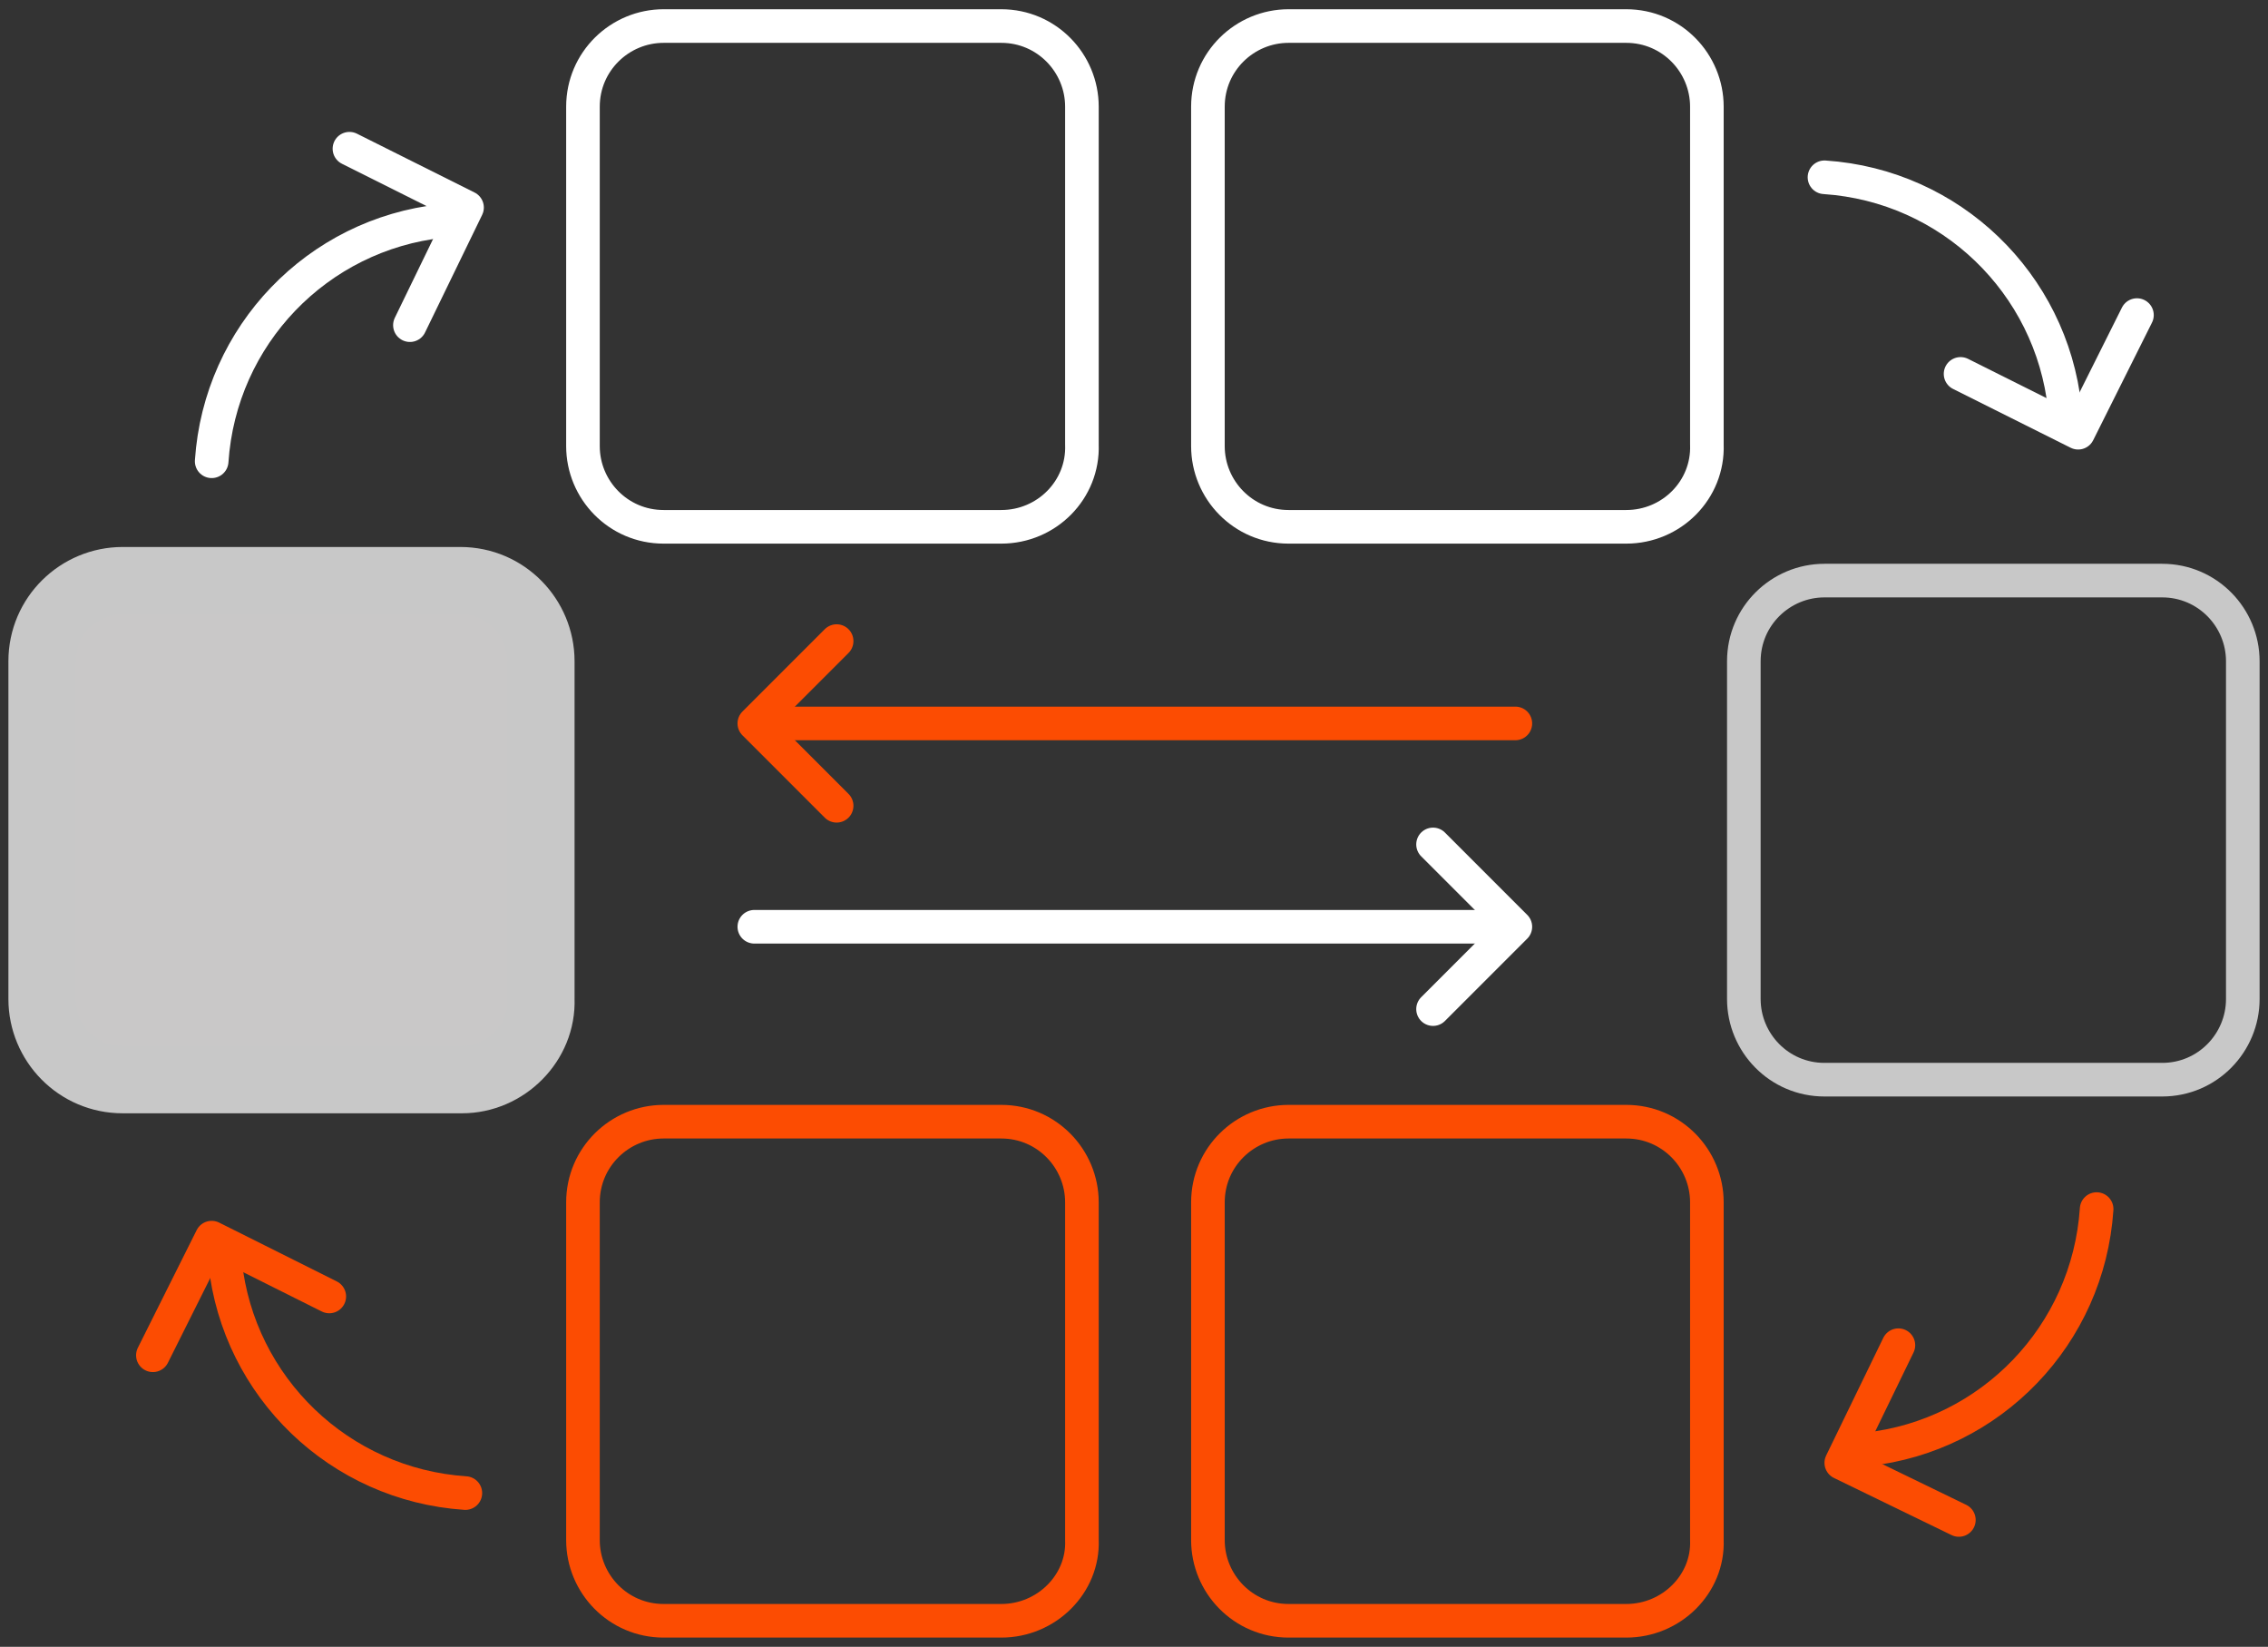 <svg width="135" height="98" viewBox="0 0 135 98" fill="none" xmlns="http://www.w3.org/2000/svg">
<rect x="0" y="0" width="135" height="98" fill="#333333" stroke="none"/>
<path d="M27.5 64.25H7.3C4.6 64.25 2.5 62.05 2.5 59.45V39.35C2.5 36.65 4.7 34.55 7.3 34.55H27.4C30.1 34.55 32.2 36.75 32.2 39.35V59.45C32.3 62.05 30.1 64.25 27.5 64.25Z" fill="#C9C8C8" stroke="#C8C8C8" stroke-width="4" stroke-miterlimit="10" stroke-linecap="round"/>
<path d="M128.7 64.25H108.6C105.9 64.25 103.8 62.05 103.8 59.45V39.35C103.8 36.65 106 34.55 108.6 34.55H128.7C131.4 34.55 133.5 36.75 133.5 39.35V59.45C133.5 62.05 131.4 64.25 128.7 64.25Z" stroke="#C8C8C8" stroke-width="2" stroke-miterlimit="10" stroke-linecap="round"/>
<path d="M59.6 96.45H39.5C36.8 96.45 34.7 94.25 34.7 91.65V71.55C34.7 68.85 36.9 66.75 39.5 66.75H59.6C62.3 66.75 64.4 68.95 64.4 71.55V91.65C64.5 94.25 62.3 96.45 59.6 96.45Z" stroke="#FC4C02" stroke-width="2" stroke-miterlimit="10" stroke-linecap="round" stroke-linejoin="round"/>
<path d="M96.8 96.45H76.7C74 96.45 71.9 94.25 71.9 91.65V71.55C71.9 68.85 74.1 66.75 76.7 66.75H96.8C99.5 66.75 101.6 68.95 101.6 71.55V91.65C101.7 94.25 99.5 96.45 96.8 96.45Z" stroke="#FC4C02" stroke-width="2" stroke-miterlimit="10" stroke-linecap="round" stroke-linejoin="round"/>
<path d="M59.6 31.35H39.5C36.8 31.35 34.7 29.15 34.7 26.55V6.35C34.7 3.65 36.9 1.55 39.5 1.55H59.6C62.3 1.55 64.4 3.75 64.4 6.35V26.45C64.5 29.15 62.3 31.35 59.6 31.35Z" stroke="white" stroke-width="2" stroke-miterlimit="10" stroke-linecap="round" stroke-linejoin="round"/>
<path d="M96.8 31.35H76.7C74 31.35 71.9 29.15 71.9 26.55V6.35C71.9 3.65 74.1 1.55 76.7 1.55H96.8C99.5 1.55 101.6 3.75 101.6 6.35V26.45C101.7 29.15 99.5 31.35 96.8 31.35Z" stroke="white" stroke-width="2" stroke-miterlimit="10" stroke-linecap="round" stroke-linejoin="round"/>
<path d="M26.3 13.15C18.9 13.95 13.1 19.95 12.6 27.45" stroke="white" stroke-width="2" stroke-miterlimit="10" stroke-linecap="round" stroke-linejoin="round"/>
<path d="M20.8 8.85L27.8 12.35L24.4 19.35" stroke="white" stroke-width="2" stroke-miterlimit="10" stroke-linecap="round" stroke-linejoin="round"/>
<path d="M122.9 24.25C122.1 16.85 116.1 11.05 108.6 10.55" stroke="white" stroke-width="2" stroke-miterlimit="10" stroke-linecap="round" stroke-linejoin="round"/>
<path d="M127.2 18.75L123.7 25.75L116.7 22.25" stroke="white" stroke-width="2" stroke-miterlimit="10" stroke-linecap="round" stroke-linejoin="round"/>
<path d="M13.4 75.15C14.2 82.55 20.2 88.35 27.7 88.85" stroke="#FC4C02" stroke-width="2" stroke-miterlimit="10" stroke-linecap="round" stroke-linejoin="round"/>
<path d="M9.1 80.65L12.6 73.65L19.6 77.15" stroke="#FC4C02" stroke-width="2" stroke-miterlimit="10" stroke-linecap="round" stroke-linejoin="round"/>
<path d="M111.1 86.25C118.5 85.45 124.3 79.45 124.8 71.95" stroke="#FC4C02" stroke-width="2" stroke-miterlimit="10" stroke-linecap="round" stroke-linejoin="round"/>
<path d="M116.6 90.45L109.6 87.05L113 80.05" stroke="#FC4C02" stroke-width="2" stroke-miterlimit="10" stroke-linecap="round" stroke-linejoin="round"/>
<path d="M90.2 43.05H46.8" stroke="#FC4C02" stroke-width="2" stroke-miterlimit="10" stroke-linecap="round" stroke-linejoin="round"/>
<path d="M49.8 47.95L44.9 43.05L49.8 38.15" stroke="#FC4C02" stroke-width="2" stroke-miterlimit="10" stroke-linecap="round" stroke-linejoin="round"/>
<path d="M44.9 55.15H88.3" stroke="white" stroke-width="2" stroke-miterlimit="10" stroke-linecap="round" stroke-linejoin="round"/>
<path d="M85.3 50.25L90.2 55.15L85.3 60.05" stroke="white" stroke-width="2" stroke-miterlimit="10" stroke-linecap="round" stroke-linejoin="round"/>
</svg>
